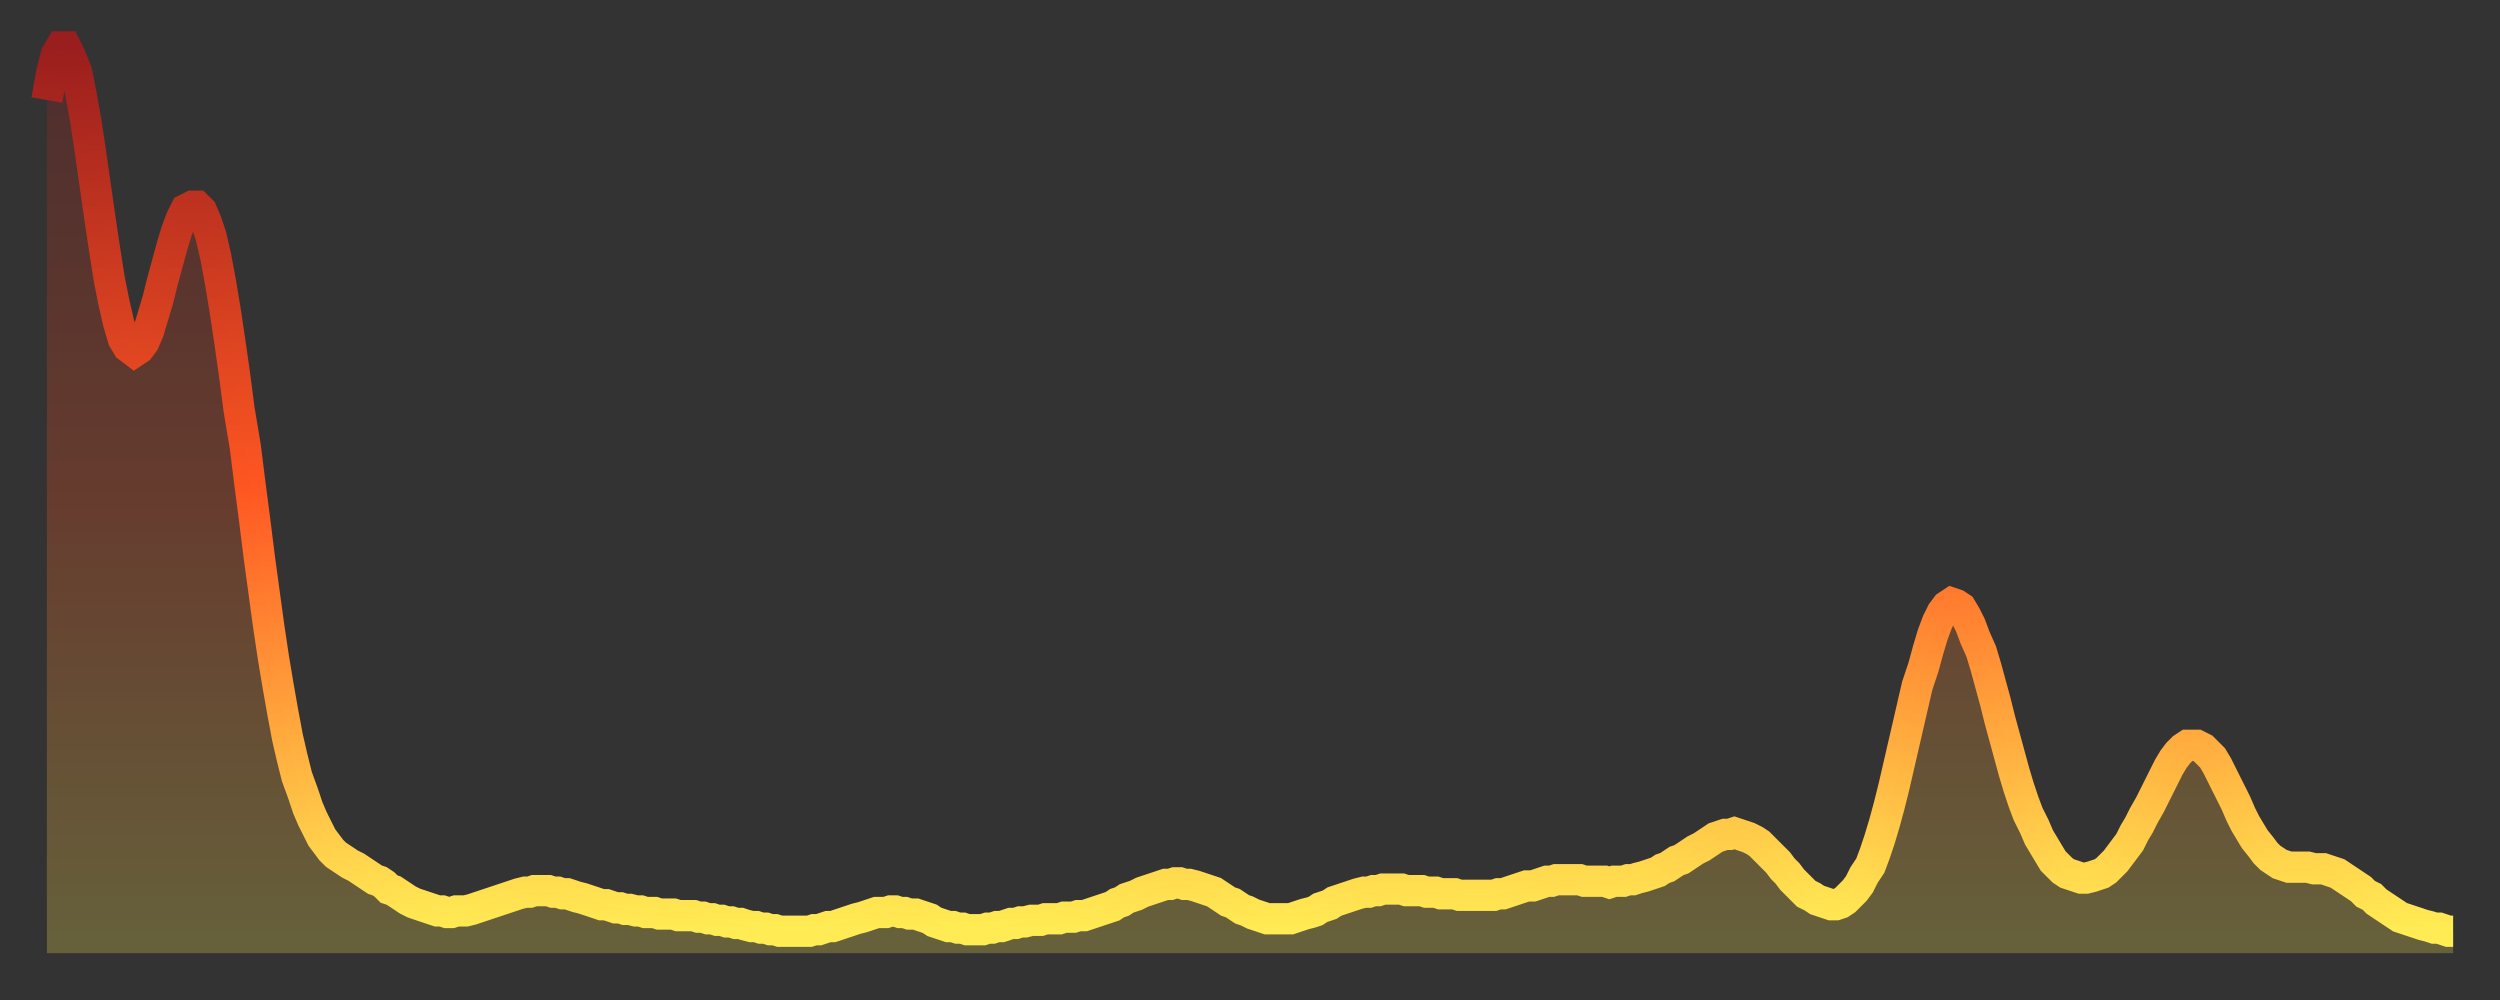 <?xml version="1.0" encoding="utf-8" ?>
<svg baseProfile="full" height="64" version="1.1" width="160" xmlns="http://www.w3.org/2000/svg" xmlns:ev="http://www.w3.org/2001/xml-events" xmlns:xlink="http://www.w3.org/1999/xlink"><rect width="100%" height="100%" fill="#333333" stroke="none"/><defs><linearGradient id="id240686" x1="0" x2="0" y1="0" y2="1"><stop offset="0%" stop-color="#9a1e1e" /><stop offset="50%" stop-color="#ff5722" /><stop offset="100%" stop-color="#ffee55" /></linearGradient></defs><g transform="translate(3,3)"><g><path d="M 0.0 3.4 0.3 1.7 0.6 0.5 0.9 0.0 1.2 0.0 1.5 0.6 1.9 1.6 2.2 3.1 2.5 4.8 2.8 6.8 3.1 8.9 3.4 11.0 3.7 13.0 4.0 14.9 4.3 16.4 4.6 17.7 4.9 18.7 5.2 19.2 5.6 19.5 5.9 19.3 6.2 18.9 6.5 18.2 6.8 17.2 7.1 16.2 7.4 15.0 7.7 13.9 8.0 12.8 8.3 11.8 8.6 11.0 8.9 10.4 9.3 10.2 9.6 10.2 9.9 10.5 10.2 11.2 10.5 12.1 10.8 13.4 11.1 15.0 11.4 16.8 11.7 18.8 12.0 20.9 12.3 23.2 12.7 25.6 13.0 28.0 13.3 30.3 13.6 32.7 13.9 34.9 14.2 37.1 14.5 39.1 14.8 40.9 15.1 42.6 15.4 44.2 15.7 45.5 16.0 46.7 16.4 47.8 16.7 48.7 17.0 49.4 17.3 50.0 17.6 50.6 17.9 51.0 18.2 51.4 18.5 51.7 18.8 51.9 19.1 52.1 19.4 52.3 19.8 52.5 20.1 52.7 20.4 52.9 20.7 53.1 21.0 53.3 21.3 53.4 21.6 53.6 21.9 53.9 22.2 54.0 22.5 54.2 22.8 54.4 23.1 54.6 23.5 54.8 23.8 54.9 24.1 55.0 24.4 55.1 24.7 55.2 25.0 55.3 25.3 55.3 25.6 55.4 25.9 55.4 26.2 55.3 26.5 55.3 26.8 55.3 27.2 55.2 27.5 55.1 27.8 55.0 28.1 54.9 28.4 54.8 28.7 54.7 29.0 54.6 29.3 54.5 29.6 54.4 29.9 54.3 30.2 54.2 30.6 54.1 30.9 54.1 31.2 54.0 31.5 54.0 31.8 54.0 32.1 54.0 32.4 54.1 32.7 54.1 33.0 54.2 33.3 54.2 33.6 54.3 33.9 54.4 34.3 54.5 34.6 54.6 34.9 54.7 35.2 54.8 35.5 54.9 35.8 54.9 36.1 55.0 36.4 55.1 36.7 55.1 37.0 55.2 37.3 55.2 37.7 55.3 38.0 55.3 38.3 55.4 38.6 55.4 38.9 55.4 39.2 55.5 39.5 55.5 39.8 55.5 40.1 55.5 40.4 55.6 40.7 55.6 41.0 55.6 41.4 55.6 41.7 55.7 42.0 55.7 42.3 55.8 42.6 55.8 42.9 55.9 43.2 55.9 43.5 56.0 43.8 56.0 44.1 56.1 44.4 56.1 44.7 56.2 45.1 56.3 45.4 56.3 45.7 56.4 46.0 56.4 46.3 56.5 46.6 56.5 46.9 56.6 47.2 56.6 47.5 56.6 47.8 56.6 48.1 56.6 48.5 56.6 48.8 56.6 49.1 56.5 49.4 56.5 49.7 56.4 50.0 56.3 50.3 56.3 50.6 56.2 50.9 56.1 51.2 56.0 51.5 55.9 51.8 55.8 52.2 55.7 52.5 55.6 52.8 55.5 53.1 55.4 53.4 55.4 53.7 55.4 54.0 55.3 54.3 55.3 54.6 55.4 54.9 55.4 55.2 55.5 55.6 55.5 55.9 55.6 56.2 55.7 56.5 55.8 56.8 56.0 57.1 56.1 57.4 56.2 57.7 56.3 58.0 56.3 58.3 56.4 58.6 56.4 58.9 56.5 59.3 56.5 59.6 56.5 59.9 56.5 60.2 56.4 60.5 56.4 60.8 56.3 61.1 56.3 61.4 56.2 61.7 56.1 62.0 56.1 62.3 56.0 62.6 56.0 63.0 55.9 63.3 55.9 63.6 55.9 63.9 55.8 64.2 55.8 64.5 55.8 64.8 55.8 65.1 55.7 65.4 55.7 65.7 55.7 66.0 55.6 66.4 55.6 66.7 55.5 67.0 55.4 67.3 55.3 67.6 55.2 67.9 55.1 68.2 55.0 68.5 54.8 68.8 54.7 69.1 54.5 69.4 54.4 69.7 54.3 70.1 54.1 70.4 54.0 70.7 53.9 71.0 53.8 71.3 53.7 71.6 53.6 71.9 53.6 72.2 53.5 72.5 53.5 72.8 53.6 73.1 53.6 73.5 53.7 73.8 53.8 74.1 53.9 74.4 54.0 74.7 54.1 75.0 54.3 75.3 54.5 75.6 54.7 75.9 54.8 76.2 55.0 76.5 55.2 76.8 55.3 77.2 55.5 77.5 55.6 77.8 55.7 78.1 55.8 78.4 55.8 78.7 55.8 79.0 55.8 79.3 55.8 79.6 55.8 79.9 55.7 80.2 55.6 80.5 55.5 80.9 55.4 81.2 55.3 81.5 55.1 81.8 55.0 82.1 54.9 82.4 54.7 82.7 54.6 83.0 54.5 83.3 54.4 83.6 54.3 83.9 54.2 84.3 54.1 84.6 54.1 84.9 54.0 85.2 54.0 85.5 53.9 85.8 53.9 86.1 53.9 86.4 53.9 86.7 53.9 87.0 54.0 87.3 54.0 87.6 54.0 88.0 54.0 88.3 54.1 88.6 54.1 88.9 54.1 89.2 54.2 89.5 54.2 89.8 54.2 90.1 54.2 90.4 54.3 90.7 54.3 91.0 54.3 91.4 54.3 91.7 54.3 92.0 54.3 92.3 54.3 92.6 54.3 92.9 54.2 93.2 54.2 93.5 54.1 93.8 54.0 94.1 53.9 94.4 53.8 94.7 53.7 95.1 53.7 95.4 53.6 95.7 53.5 96.0 53.4 96.3 53.4 96.6 53.3 96.9 53.3 97.2 53.3 97.5 53.3 97.8 53.3 98.1 53.3 98.4 53.4 98.8 53.4 99.1 53.4 99.4 53.4 99.7 53.4 100.0 53.5 100.3 53.4 100.6 53.4 100.9 53.4 101.2 53.3 101.5 53.3 101.8 53.2 102.2 53.1 102.5 53.0 102.8 52.9 103.1 52.8 103.4 52.6 103.7 52.5 104.0 52.3 104.3 52.1 104.6 52.0 104.9 51.8 105.2 51.6 105.5 51.4 105.9 51.2 106.2 51.0 106.5 50.8 106.8 50.6 107.1 50.5 107.4 50.4 107.7 50.4 108.0 50.3 108.3 50.4 108.6 50.5 108.9 50.6 109.3 50.8 109.6 51.0 109.9 51.3 110.2 51.6 110.5 51.9 110.8 52.2 111.1 52.6 111.4 52.9 111.7 53.3 112.0 53.6 112.3 53.9 112.6 54.2 113.0 54.4 113.3 54.6 113.6 54.7 113.9 54.8 114.2 54.9 114.5 54.9 114.8 54.8 115.1 54.6 115.4 54.3 115.7 54.0 116.0 53.6 116.3 53.0 116.7 52.4 117.0 51.6 117.3 50.7 117.6 49.7 117.9 48.6 118.2 47.4 118.5 46.1 118.8 44.8 119.1 43.5 119.4 42.2 119.7 40.9 120.1 39.7 120.4 38.6 120.7 37.6 121.0 36.8 121.3 36.2 121.6 35.8 121.9 35.6 122.2 35.7 122.5 35.9 122.8 36.4 123.1 37.0 123.4 37.8 123.8 38.7 124.1 39.7 124.4 40.8 124.7 41.9 125.0 43.1 125.3 44.2 125.6 45.3 125.9 46.4 126.2 47.4 126.5 48.3 126.8 49.1 127.2 49.9 127.5 50.6 127.8 51.1 128.1 51.6 128.4 52.1 128.7 52.4 129.0 52.7 129.3 52.9 129.6 53.0 129.9 53.1 130.2 53.2 130.5 53.2 130.9 53.1 131.2 53.0 131.5 52.9 131.8 52.7 132.1 52.4 132.4 52.1 132.7 51.7 133.0 51.3 133.3 50.9 133.6 50.3 133.9 49.8 134.2 49.2 134.6 48.5 134.9 47.9 135.2 47.3 135.5 46.7 135.8 46.1 136.1 45.6 136.4 45.2 136.7 44.9 137.0 44.7 137.3 44.7 137.6 44.7 138.0 44.9 138.3 45.2 138.6 45.5 138.9 46.0 139.2 46.6 139.5 47.2 139.8 47.8 140.1 48.4 140.4 49.1 140.7 49.7 141.0 50.2 141.3 50.7 141.7 51.2 142.0 51.6 142.3 51.9 142.6 52.1 142.9 52.3 143.2 52.4 143.5 52.5 143.8 52.5 144.1 52.5 144.4 52.5 144.7 52.5 145.1 52.6 145.4 52.6 145.7 52.6 146.0 52.7 146.3 52.8 146.6 52.9 146.9 53.1 147.2 53.3 147.5 53.5 147.8 53.7 148.1 53.9 148.4 54.2 148.8 54.4 149.1 54.7 149.4 54.9 149.7 55.1 150.0 55.3 150.3 55.5 150.6 55.7 150.9 55.8 151.2 55.9 151.5 56.0 151.8 56.1 152.1 56.2 152.5 56.3 152.8 56.4 153.1 56.4 153.4 56.5 153.7 56.6 154.0 56.6" fill="none" id="graph-curve" opacity="1" stroke="url(#id240686)" stroke-width="2" /><path d="M 0 58 L 0.0 3.4 0.3 1.7 0.6 0.5 0.9 0.0 1.2 0.0 1.5 0.6 1.9 1.6 2.2 3.1 2.5 4.8 2.8 6.8 3.1 8.9 3.4 11.0 3.7 13.0 4.0 14.9 4.3 16.4 4.6 17.7 4.9 18.7 5.2 19.2 5.6 19.5 5.9 19.3 6.2 18.9 6.5 18.2 6.8 17.2 7.1 16.2 7.4 15.0 7.7 13.9 8.0 12.8 8.3 11.8 8.6 11.0 8.9 10.4 9.3 10.2 9.6 10.2 9.9 10.5 10.2 11.2 10.5 12.1 10.8 13.4 11.1 15.0 11.4 16.8 11.7 18.8 12.0 20.9 12.3 23.2 12.7 25.6 13.0 28.0 13.3 30.3 13.6 32.7 13.9 34.9 14.2 37.1 14.5 39.1 14.8 40.9 15.1 42.6 15.4 44.2 15.7 45.5 16.0 46.7 16.4 47.8 16.7 48.7 17.0 49.4 17.3 50.0 17.6 50.6 17.9 51.0 18.2 51.4 18.5 51.7 18.8 51.9 19.1 52.1 19.4 52.3 19.8 52.5 20.1 52.7 20.4 52.9 20.7 53.1 21.0 53.3 21.3 53.4 21.6 53.6 21.9 53.9 22.2 54.0 22.5 54.2 22.8 54.4 23.1 54.6 23.5 54.8 23.8 54.9 24.1 55.0 24.4 55.1 24.7 55.2 25.0 55.3 25.3 55.3 25.6 55.4 25.9 55.4 26.2 55.3 26.5 55.3 26.8 55.3 27.2 55.2 27.5 55.1 27.8 55.0 28.1 54.9 28.4 54.8 28.7 54.7 29.0 54.6 29.3 54.5 29.6 54.4 29.9 54.3 30.2 54.2 30.6 54.1 30.9 54.1 31.2 54.0 31.5 54.0 31.8 54.0 32.1 54.0 32.4 54.1 32.7 54.1 33.0 54.2 33.3 54.2 33.6 54.3 33.9 54.4 34.3 54.5 34.6 54.6 34.9 54.7 35.2 54.8 35.5 54.9 35.8 54.9 36.1 55.0 36.4 55.1 36.7 55.1 37.0 55.2 37.3 55.2 37.7 55.3 38.0 55.3 38.3 55.4 38.6 55.4 38.9 55.4 39.2 55.5 39.5 55.5 39.8 55.5 40.1 55.5 40.4 55.6 40.7 55.6 41.0 55.6 41.4 55.6 41.7 55.7 42.0 55.7 42.3 55.8 42.6 55.8 42.9 55.9 43.2 55.9 43.5 56.0 43.8 56.0 44.1 56.1 44.4 56.1 44.7 56.2 45.1 56.3 45.4 56.3 45.7 56.4 46.0 56.4 46.3 56.5 46.6 56.5 46.9 56.6 47.2 56.6 47.5 56.6 47.8 56.6 48.1 56.6 48.5 56.6 48.8 56.6 49.1 56.5 49.4 56.5 49.7 56.4 50.0 56.3 50.3 56.3 50.6 56.2 50.9 56.1 51.2 56.0 51.5 55.9 51.8 55.8 52.2 55.7 52.5 55.6 52.8 55.5 53.1 55.4 53.4 55.4 53.7 55.4 54.0 55.3 54.3 55.3 54.6 55.4 54.9 55.4 55.2 55.5 55.6 55.5 55.9 55.6 56.2 55.7 56.5 55.8 56.8 56.0 57.1 56.1 57.4 56.2 57.7 56.3 58.0 56.3 58.3 56.4 58.6 56.4 58.9 56.5 59.3 56.5 59.6 56.5 59.9 56.5 60.2 56.4 60.5 56.4 60.8 56.3 61.1 56.3 61.4 56.2 61.7 56.1 62.0 56.1 62.3 56.0 62.6 56.0 63.0 55.9 63.3 55.9 63.6 55.9 63.9 55.8 64.2 55.8 64.5 55.8 64.8 55.8 65.1 55.7 65.4 55.7 65.7 55.7 66.0 55.6 66.4 55.6 66.7 55.5 67.0 55.4 67.3 55.3 67.6 55.2 67.9 55.1 68.2 55.0 68.5 54.8 68.8 54.7 69.1 54.5 69.4 54.4 69.7 54.3 70.1 54.1 70.4 54.0 70.7 53.9 71.0 53.8 71.3 53.7 71.6 53.6 71.9 53.6 72.2 53.5 72.5 53.5 72.8 53.6 73.1 53.6 73.5 53.7 73.8 53.8 74.1 53.9 74.4 54.0 74.7 54.1 75.0 54.3 75.3 54.5 75.6 54.7 75.9 54.8 76.2 55.0 76.5 55.2 76.8 55.3 77.2 55.5 77.5 55.6 77.8 55.7 78.1 55.8 78.4 55.8 78.7 55.8 79.0 55.8 79.3 55.8 79.6 55.8 79.9 55.7 80.2 55.6 80.5 55.5 80.9 55.4 81.2 55.3 81.5 55.1 81.8 55.0 82.1 54.9 82.4 54.7 82.7 54.6 83.0 54.5 83.3 54.4 83.6 54.3 83.9 54.2 84.3 54.1 84.6 54.1 84.9 54.0 85.2 54.0 85.5 53.9 85.8 53.9 86.1 53.9 86.4 53.9 86.7 53.9 87.0 54.0 87.3 54.0 87.6 54.0 88.0 54.0 88.3 54.1 88.6 54.1 88.9 54.1 89.2 54.2 89.5 54.2 89.8 54.2 90.1 54.2 90.4 54.3 90.7 54.3 91.0 54.3 91.4 54.3 91.7 54.3 92.0 54.3 92.3 54.3 92.6 54.3 92.9 54.2 93.2 54.2 93.5 54.1 93.8 54.0 94.1 53.9 94.4 53.8 94.7 53.7 95.1 53.7 95.4 53.6 95.7 53.5 96.0 53.4 96.3 53.4 96.6 53.3 96.9 53.3 97.2 53.3 97.5 53.3 97.8 53.3 98.1 53.3 98.4 53.4 98.8 53.4 99.1 53.4 99.4 53.4 99.7 53.4 100.0 53.5 100.3 53.4 100.6 53.4 100.9 53.4 101.2 53.3 101.5 53.3 101.8 53.2 102.2 53.1 102.5 53.0 102.8 52.9 103.1 52.8 103.4 52.6 103.7 52.5 104.0 52.3 104.3 52.1 104.6 52.0 104.9 51.8 105.2 51.6 105.5 51.4 105.9 51.2 106.2 51.0 106.5 50.8 106.8 50.6 107.1 50.5 107.4 50.4 107.7 50.4 108.0 50.3 108.3 50.4 108.6 50.5 108.9 50.6 109.3 50.8 109.6 51.0 109.9 51.3 110.2 51.6 110.5 51.9 110.8 52.2 111.1 52.6 111.4 52.9 111.7 53.3 112.0 53.6 112.3 53.9 112.6 54.2 113.0 54.4 113.3 54.6 113.6 54.7 113.9 54.8 114.2 54.9 114.5 54.9 114.8 54.8 115.1 54.6 115.4 54.3 115.7 54.0 116.0 53.6 116.3 53.0 116.7 52.4 117.0 51.6 117.3 50.7 117.6 49.7 117.9 48.6 118.2 47.4 118.5 46.1 118.8 44.8 119.1 43.5 119.4 42.2 119.7 40.9 120.1 39.7 120.4 38.6 120.7 37.6 121.0 36.8 121.3 36.2 121.6 35.8 121.9 35.6 122.2 35.7 122.5 35.9 122.8 36.4 123.1 37.0 123.4 37.8 123.8 38.7 124.1 39.7 124.4 40.8 124.7 41.9 125.0 43.1 125.3 44.2 125.6 45.3 125.9 46.4 126.2 47.4 126.5 48.3 126.8 49.1 127.2 49.9 127.5 50.6 127.8 51.1 128.1 51.6 128.4 52.1 128.7 52.4 129.0 52.7 129.3 52.9 129.6 53.0 129.9 53.1 130.2 53.2 130.5 53.2 130.9 53.1 131.2 53.0 131.5 52.9 131.8 52.7 132.1 52.4 132.4 52.1 132.7 51.7 133.0 51.3 133.3 50.9 133.6 50.3 133.9 49.8 134.2 49.2 134.6 48.5 134.9 47.9 135.2 47.3 135.5 46.7 135.8 46.1 136.1 45.6 136.4 45.2 136.7 44.9 137.0 44.7 137.3 44.7 137.6 44.7 138.0 44.9 138.3 45.2 138.6 45.5 138.9 46.0 139.2 46.6 139.5 47.2 139.8 47.8 140.1 48.4 140.4 49.1 140.7 49.7 141.0 50.2 141.3 50.7 141.7 51.2 142.0 51.6 142.3 51.9 142.6 52.1 142.9 52.3 143.2 52.4 143.5 52.5 143.8 52.5 144.1 52.5 144.4 52.5 144.7 52.5 145.1 52.6 145.4 52.6 145.7 52.6 146.0 52.7 146.3 52.8 146.6 52.9 146.9 53.1 147.2 53.3 147.5 53.5 147.8 53.7 148.1 53.9 148.4 54.2 148.8 54.4 149.1 54.7 149.4 54.9 149.7 55.1 150.0 55.3 150.3 55.5 150.6 55.7 150.9 55.8 151.2 55.9 151.5 56.0 151.8 56.1 152.1 56.2 152.5 56.3 152.8 56.4 153.1 56.4 153.4 56.5 153.7 56.6 154.0 56.6 154 58" fill="url(#id240686)" fill-opacity=".25" id="graph-shadow" /></g></g></svg>